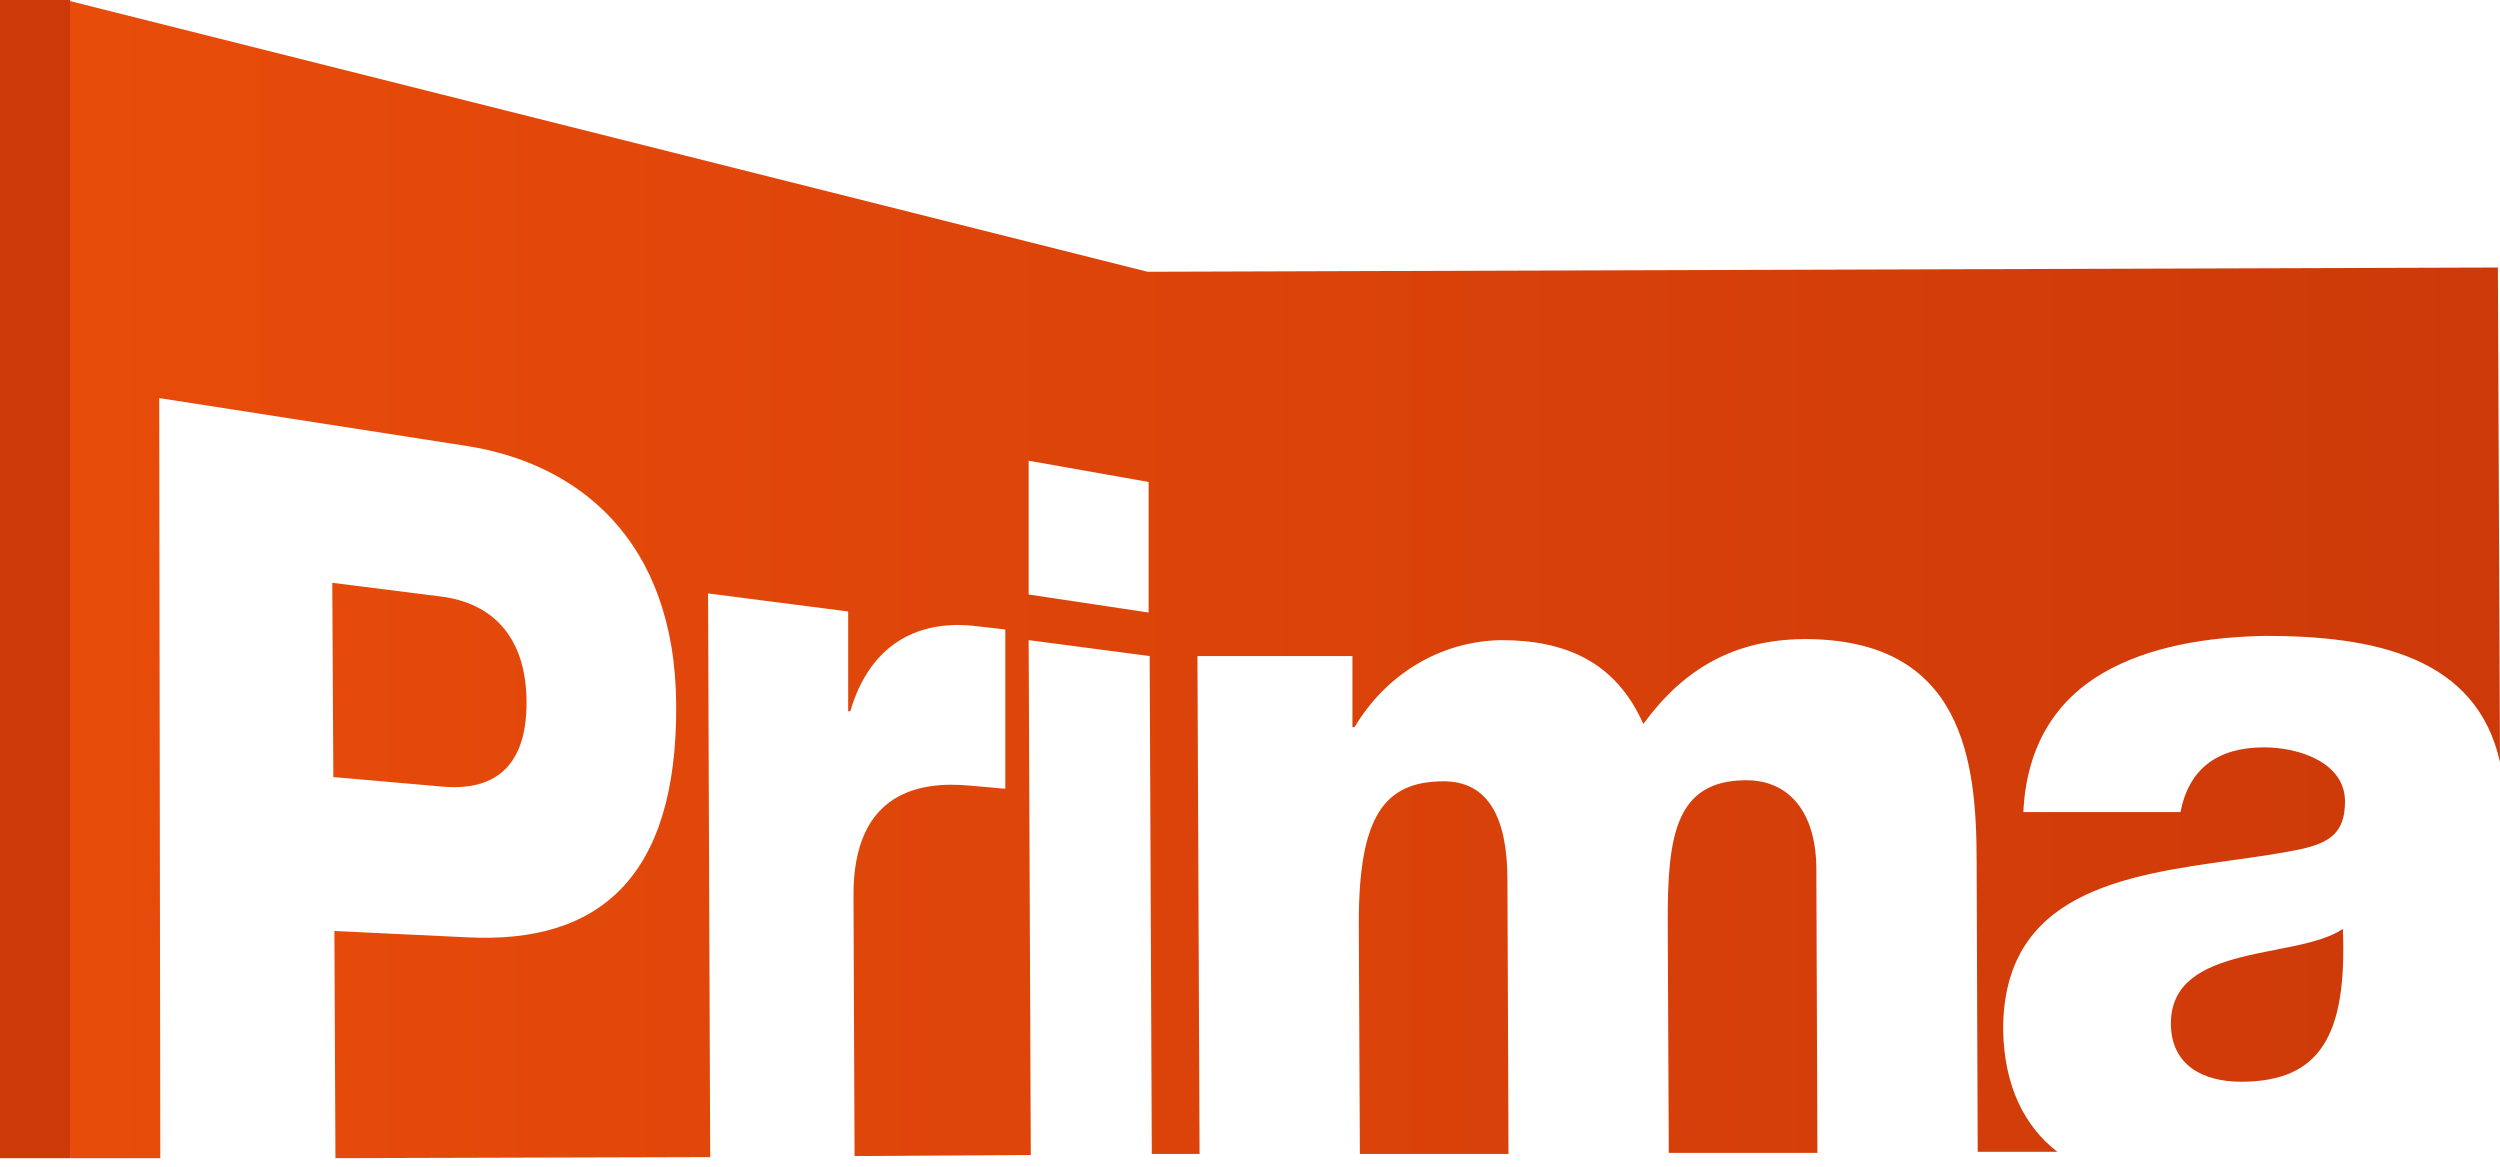 <?xml version="1.0" encoding="UTF-8"?> <svg xmlns="http://www.w3.org/2000/svg" width="180" height="84" viewBox="0 0 180 84" fill="none"><g clip-path="url(#clip0)"><path fill-rule="evenodd" clip-rule="evenodd" d="M151.413 48.459C154.7 46.548 158.904 45.86 163.108 45.783C170.827 45.783 178.318 47.236 179.999 54.879L179.847 19.261L82.624 19.567L4.738 0L5.044 83.388H11.541L11.464 28.662L33.554 32.102C41.503 33.325 48.611 38.752 48.687 50.752C48.764 63.287 43.031 67.949 33.706 67.49L24.076 67.032L24.152 83.388L51.133 83.312L50.98 42.726L61.069 44.026V51.21H61.222C62.675 46.242 66.267 44.56 70.394 45.096C71.159 45.172 72.382 45.325 72.382 45.325V56.79L69.783 56.56C66.42 56.255 61.375 56.866 61.452 64.586L61.528 83.236L74.216 83.159L74.063 46.089L82.776 47.236L82.929 83.083H86.369L86.216 47.236H97.375V52.357H97.528C99.745 48.611 103.643 46.166 108.076 46.089C112.662 46.089 116.331 47.618 118.318 52.127C121.222 48.153 124.815 46.089 129.783 46.013C141.477 45.936 142.318 54.955 142.318 62.14L142.394 82.93H148.127C145.757 81.096 144.305 78.191 144.229 74.217C144.166 64.248 152.948 63.022 160.748 61.933C162.457 61.694 164.119 61.462 165.63 61.147C167.694 60.688 168.84 60 168.84 57.707C168.84 54.879 165.477 53.809 163.031 53.809C159.668 53.809 157.605 55.338 156.993 58.471H145.681C145.91 53.58 148.127 50.369 151.413 48.459ZM82.7 44.102L74.063 42.803V33.172L82.7 34.701V44.102ZM37.911 50.599C37.911 45.707 35.312 43.414 31.796 42.956L23.924 41.962L24 55.949L31.873 56.637C35.389 56.943 37.911 55.414 37.911 50.599ZM161.349 77.885C158.674 77.885 156.305 76.739 156.305 73.681C156.305 70.777 158.598 69.63 161.273 68.943C162.102 68.723 162.986 68.55 163.86 68.379C165.724 68.015 167.542 67.659 168.687 66.879C168.993 74.522 167.082 77.885 161.349 77.885ZM125.732 56.178C120.611 56.178 120.076 60.229 120.076 66.267L120.153 83.006H130.853L130.777 62.599C130.777 58.548 128.866 56.178 125.732 56.178ZM97.834 66.42C97.834 58.777 99.668 56.255 103.949 56.255C107.235 56.255 108.535 59.006 108.535 63.363L108.611 83.083H97.91L97.834 66.42Z" fill="url(#paint0_linear)"></path><path d="M5.045 0H0V83.388H5.045V0Z" fill="#CD3909"></path></g><defs><linearGradient id="paint0_linear" x1="5" y1="42" x2="180" y2="42" gradientUnits="userSpaceOnUse"><stop stop-color="#E84C0A"></stop><stop offset="1" stop-color="#CD3909"></stop></linearGradient><clipPath id="clip0"><rect width="180" height="83.388" fill="white"></rect></clipPath></defs></svg> 